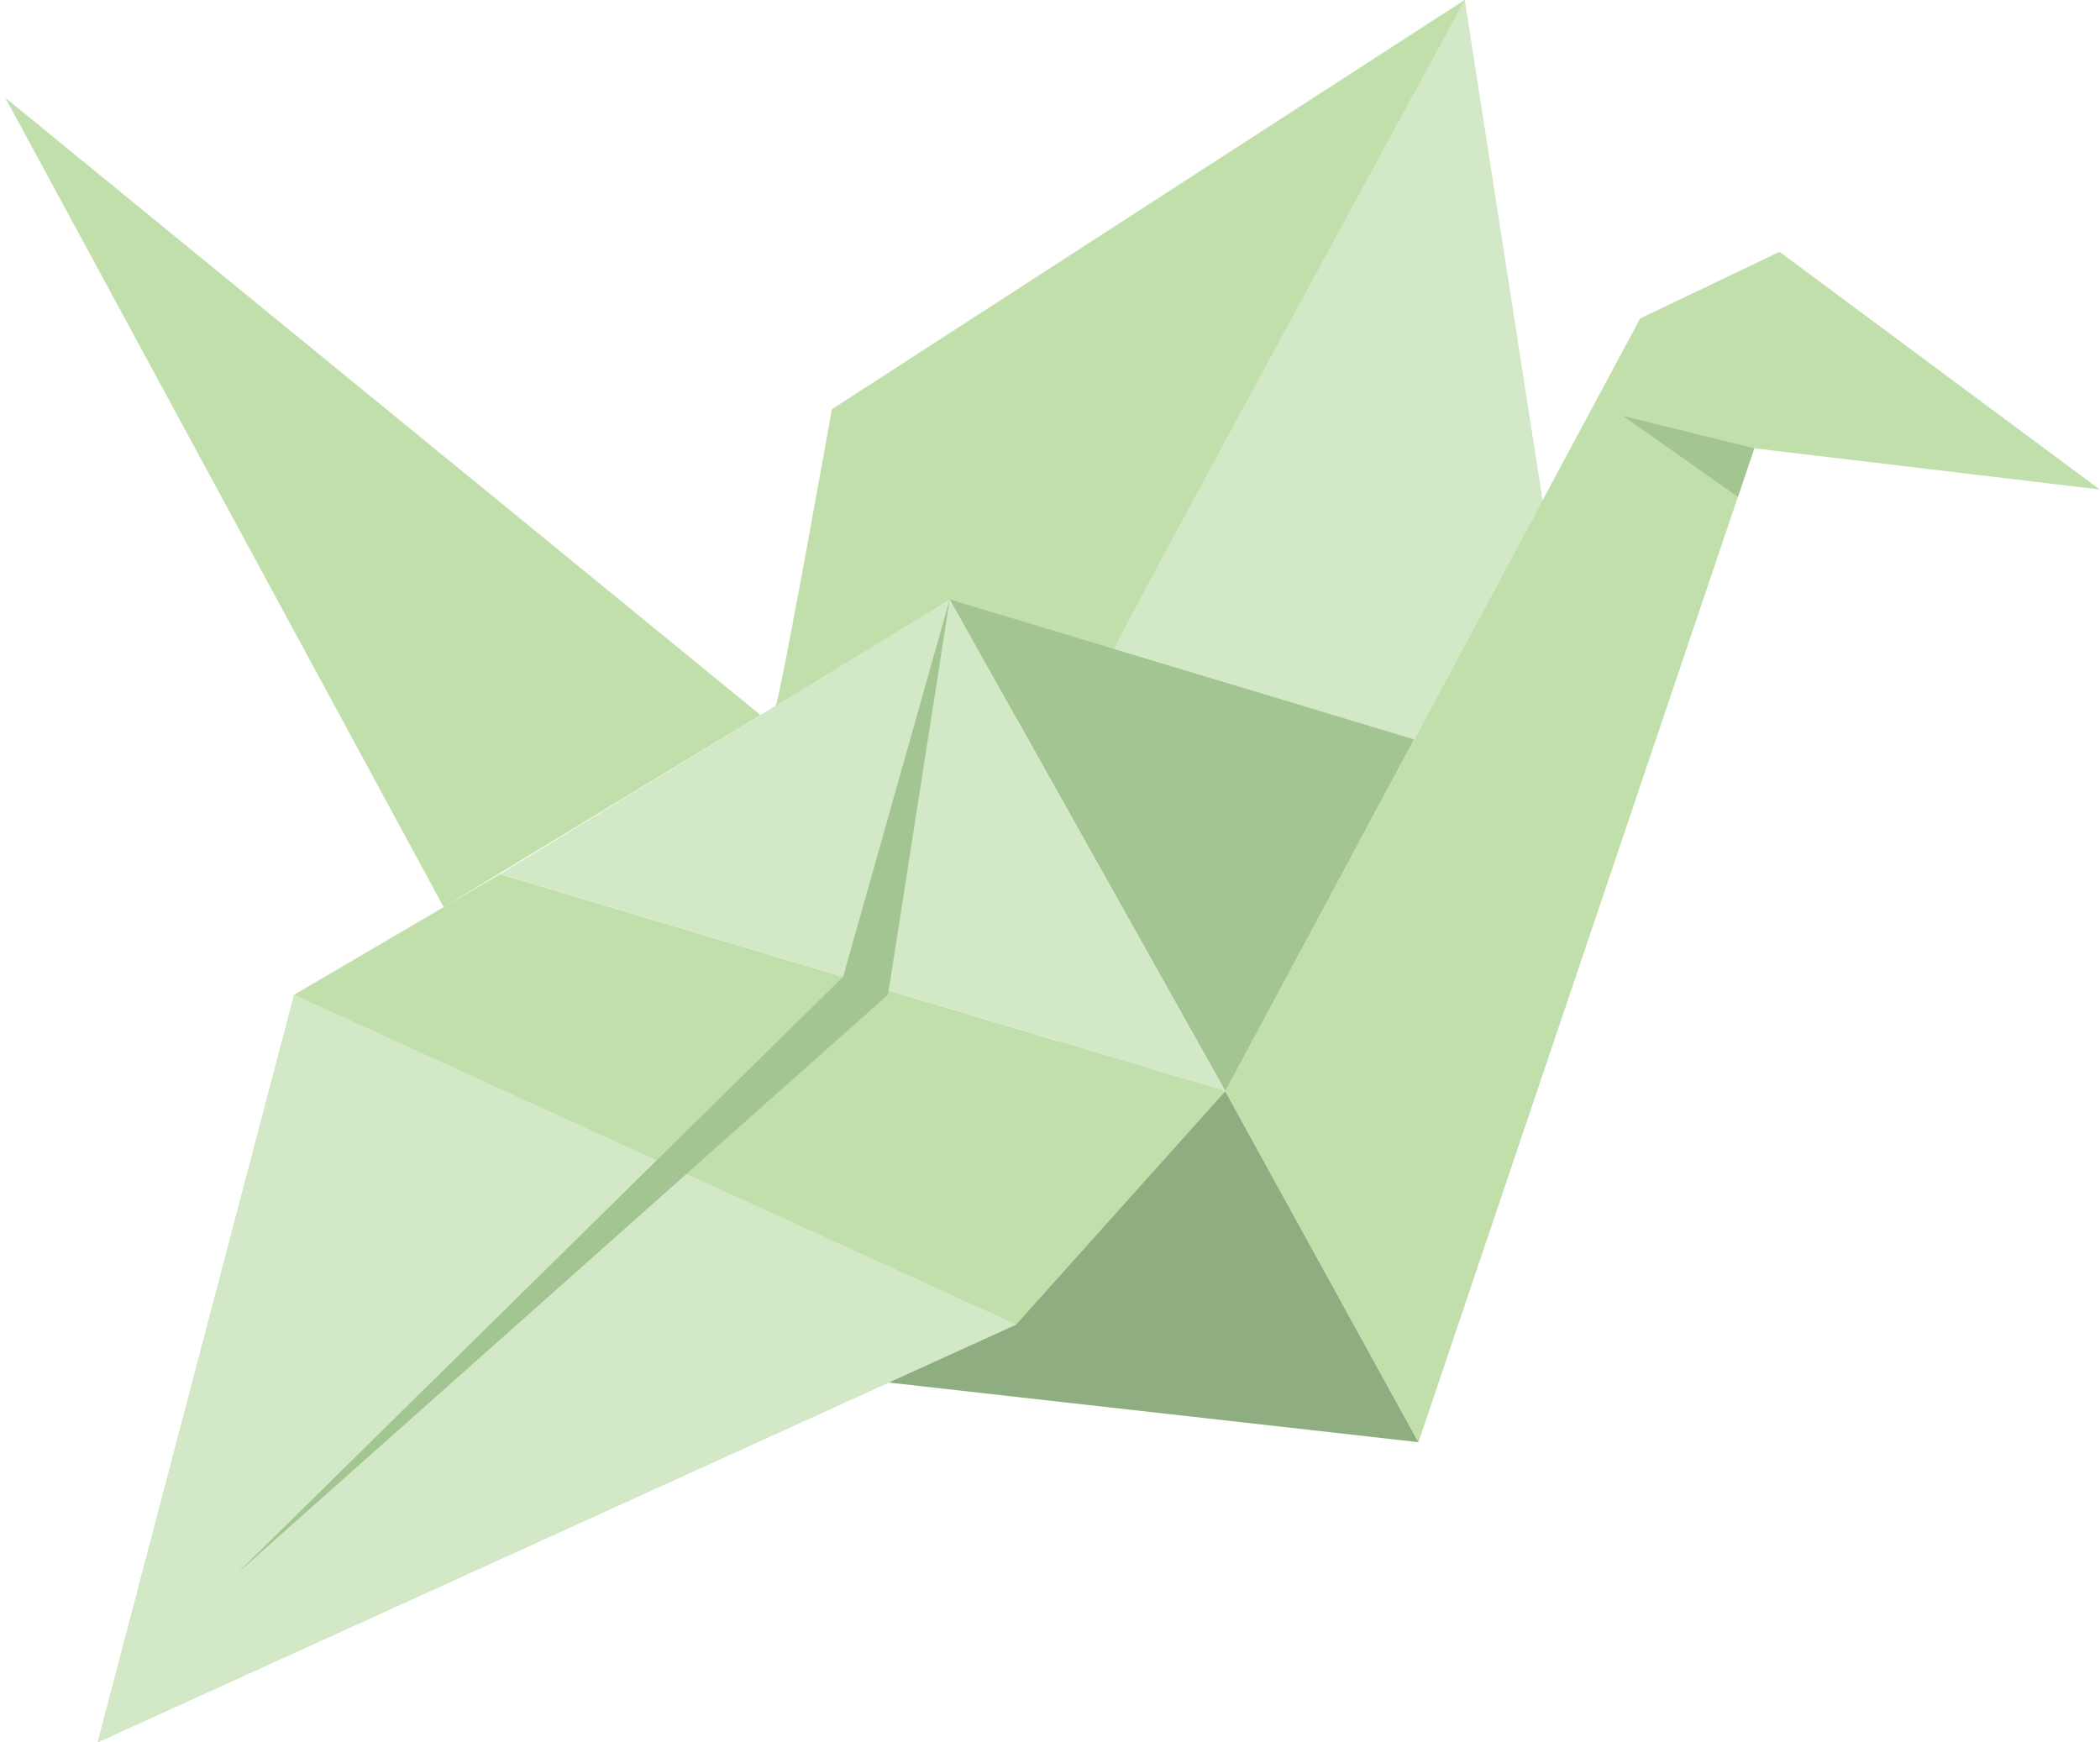 <svg width="323" height="268" viewBox="0 0 323 268" fill="none" xmlns="http://www.w3.org/2000/svg">
<path d="M68.244 139.543L0.822 15.043L116.967 109.988L68.244 139.543Z" fill="#C1DFAB"/>
<path d="M119.273 108.58C119.893 108.195 127.949 62.955 127.949 62.955L225.268 0L237.235 76.974L217.51 113.709L119.252 108.559L119.273 108.58Z" fill="#C1DFAB"/>
<path d="M218.175 221.839L116.968 210.449L163.126 160.272L188.471 167.859L218.175 221.839Z" fill="#8EAE81"/>
<path d="M252.279 48.978L188.469 167.859L218.173 221.839L269.824 68.959L322.906 75.285L273.713 38.764L252.279 48.978Z" fill="#C1DFAB"/>
<path d="M217.512 113.728L146.073 92.209L188.471 167.858L217.512 113.728Z" fill="#A2C592"/>
<path d="M188.468 167.861L76.897 134.46L45.248 153.009L15.031 268L156.307 203.741L188.468 167.861Z" fill="#C1DFAB"/>
<path d="M76.899 134.457L146.073 92.209L188.471 167.858L76.899 134.457Z" fill="#D3E8C6"/>
<path d="M45.248 153.009L156.307 203.741L15.031 268L45.248 153.009Z" fill="#D3E8C6"/>
<path d="M263.905 43.444L322.907 75.285L273.714 38.764L263.905 43.444Z" fill="#C1DFAB"/>
<path d="M171.352 99.838C170.967 99.731 225.268 0.02 225.268 0.02L237.235 76.994L217.51 113.729L171.352 99.817V99.838Z" fill="#D3E8C6"/>
<path d="M269.824 68.961L249.651 63.981L267.303 76.44L269.824 68.961Z" fill="#A2C592"/>
<path d="M36.445 242.054L129.682 150.249L136.584 153.006L36.445 242.054Z" fill="#A2C592"/>
<path d="M129.683 150.249L146.073 92.209L136.585 153.006L129.683 150.249Z" fill="#A2C592"/>
</svg>
